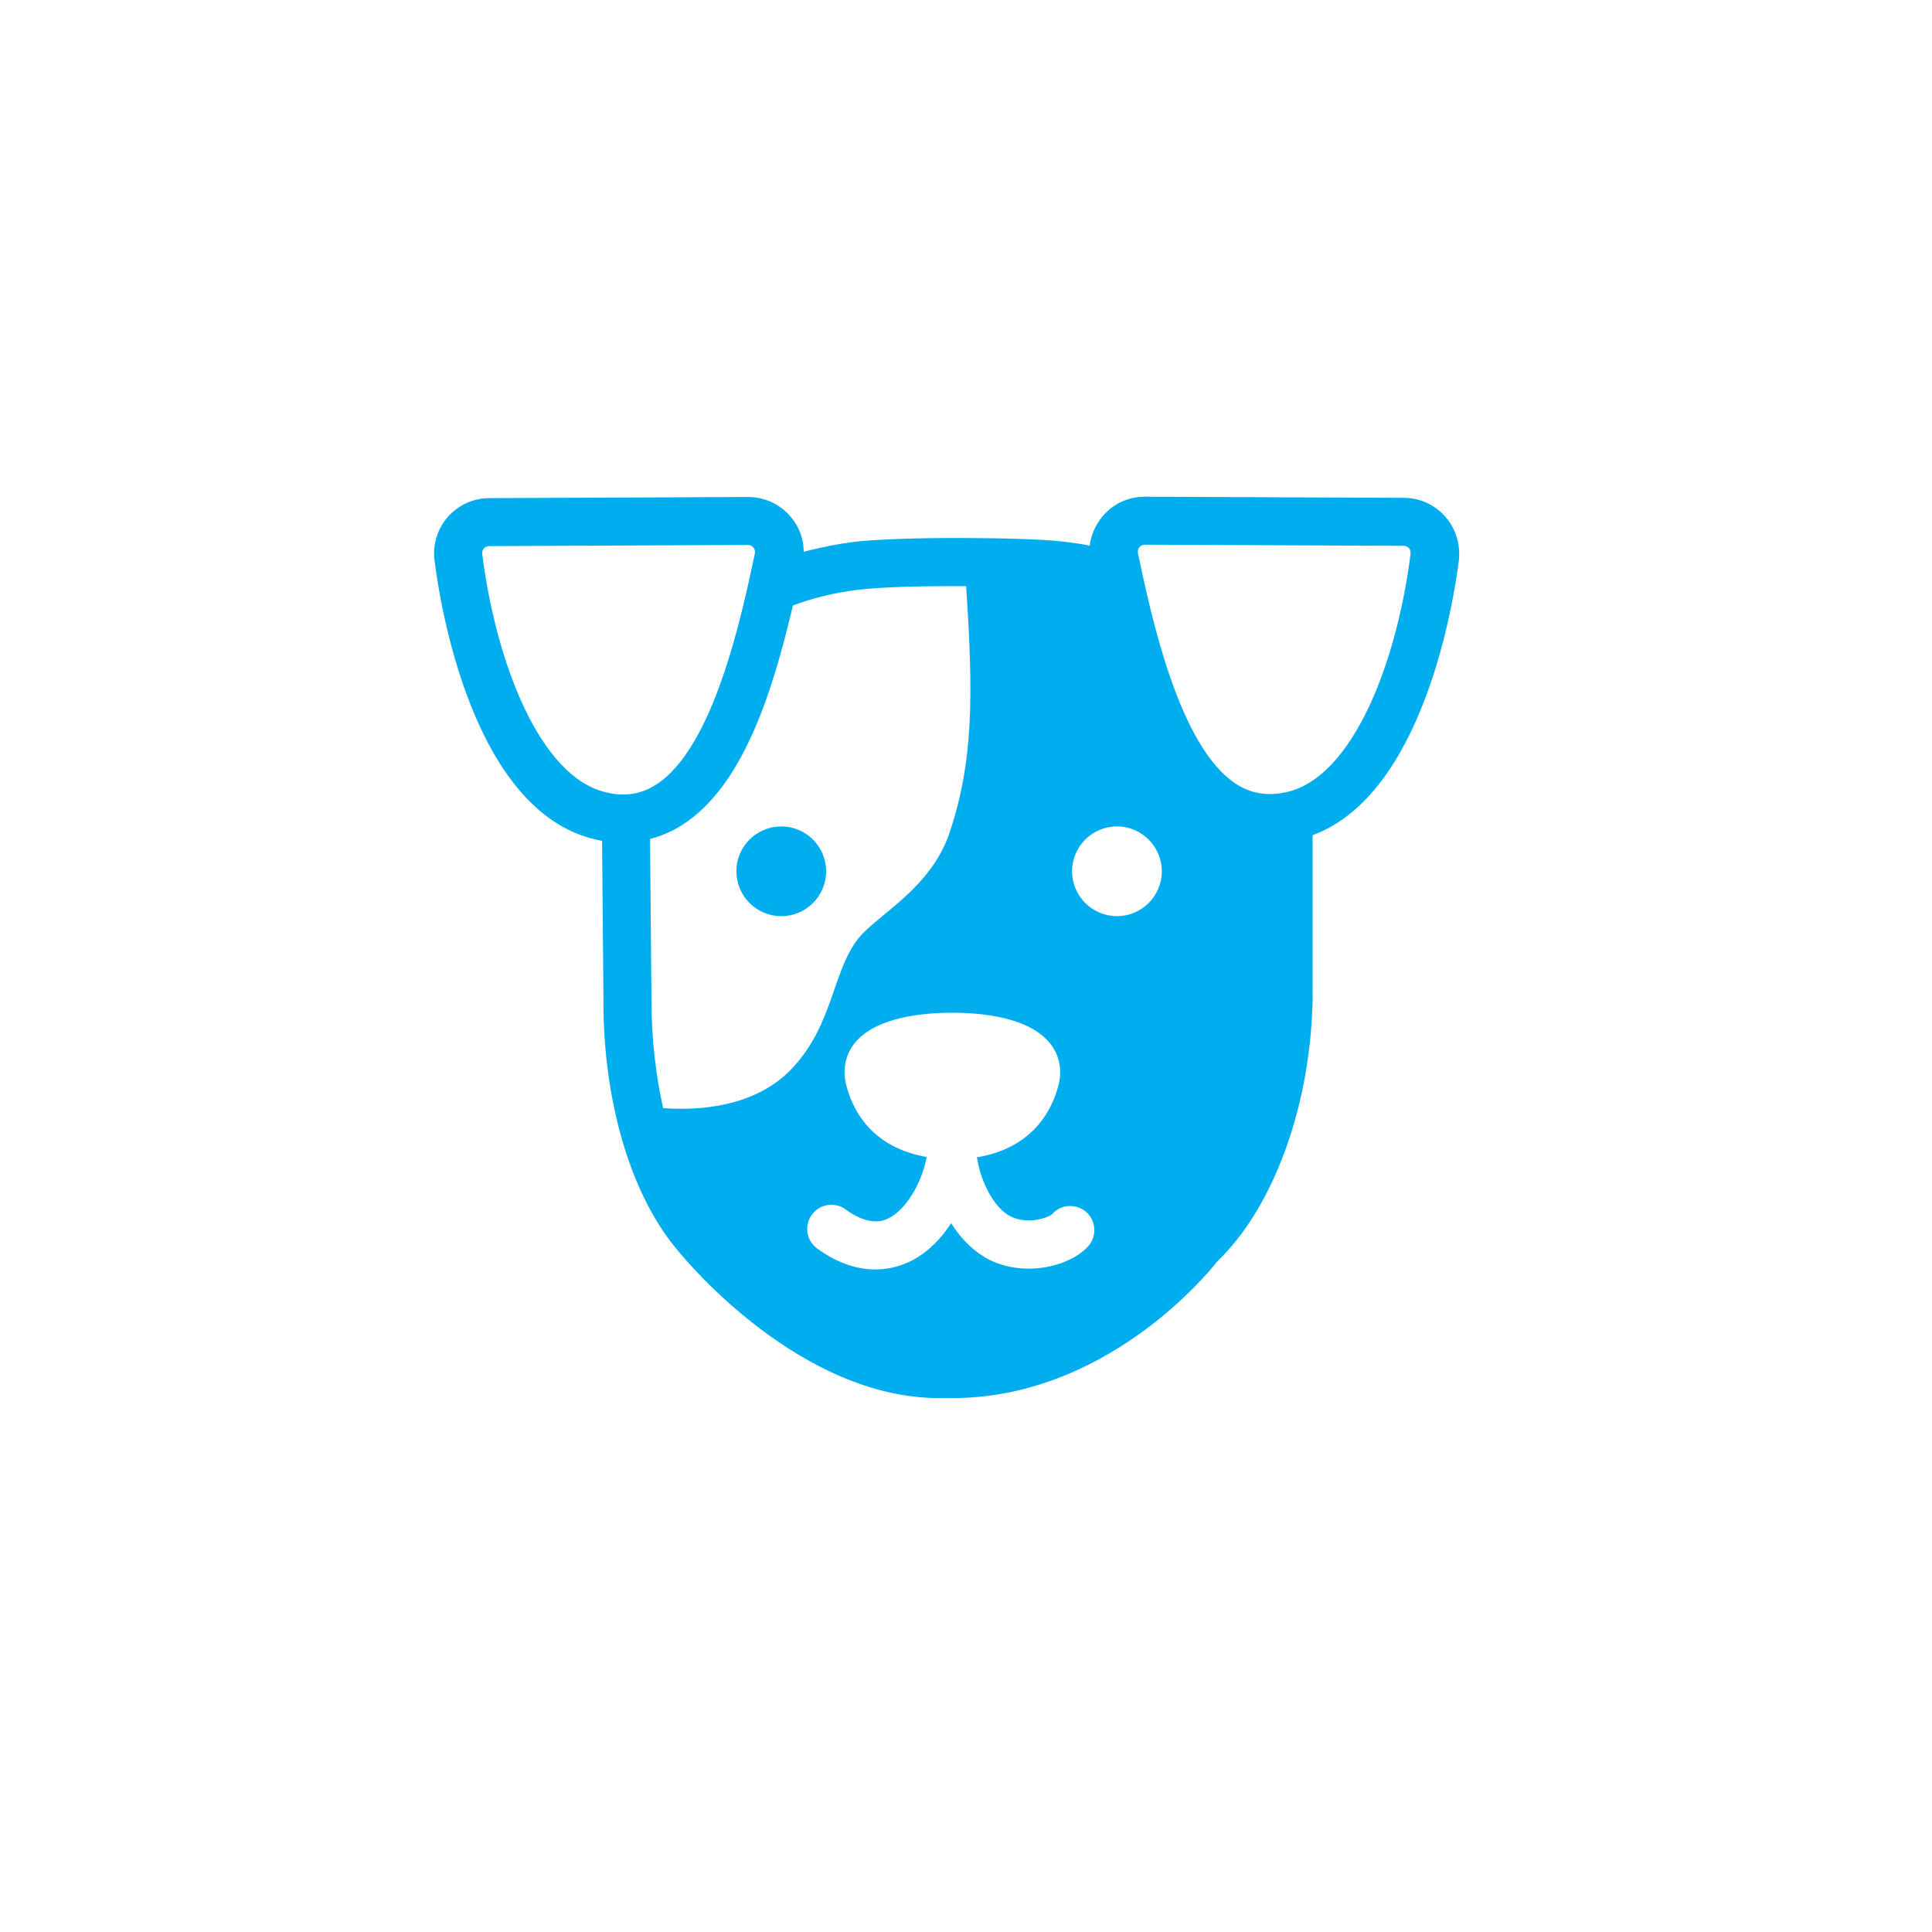 <?xml version="1.0" encoding="utf-8"?>
<!-- Generator: Adobe Illustrator 22.0.0, SVG Export Plug-In . SVG Version: 6.00 Build 0)  -->
<svg version="1.1" id="Laag_1" xmlns="http://www.w3.org/2000/svg" xmlns:xlink="http://www.w3.org/1999/xlink" x="0px" y="0px"
	 viewBox="0 0 680.3 680.3" style="enable-background:new 0 0 680.3 680.3;" xml:space="preserve">
<style type="text/css">
	.st0{fill:#00AEEF;}
</style>
<g>
	<circle class="st0" cx="275.1" cy="306.8" r="15.8"/>
	<path class="st0" d="M508.9,181.9c-3.7-4.2-9-6.6-14.6-6.6l-91.1-0.4c0,0-0.1,0-0.1,0c-5.9,0-11.4,2.6-15.1,7.2
		c-2.4,3-3.9,6.5-4.3,10.1c-0.1,0-0.2,0-0.3-0.1c-0.1,0-0.2,0-0.3-0.1c-1.4-0.3-2.8-0.5-4.2-0.7c-0.3,0-0.6-0.1-0.9-0.1
		c-1.6-0.2-3.1-0.5-4.7-0.6c-12.3-1.4-57.2-1.8-73.4,0.3c-1.3,0.2-2.6,0.4-3.9,0.6c-0.2,0-0.4,0.1-0.6,0.1c-1.1,0.2-2.2,0.4-3.4,0.6
		c-0.1,0-0.2,0-0.3,0.1c-2.9,0.6-5.8,1.2-8.7,2c0-4.4-1.5-8.7-4.4-12.1c-3.7-4.6-9.3-7.2-15.2-7.2l-91.1,0.4
		c-5.6,0-10.9,2.4-14.6,6.6c-3.7,4.2-5.4,9.8-4.7,15.3c1.8,14.7,13.2,88.3,56.7,98.3c0.8,0.2,1.5,0.3,2.3,0.5l0.5,56.6
		c0,0,0,0,0,0.1c0,1,0,2.1,0,3.1c0.6,34.7,10.4,66.1,26.4,84.7c2.9,3.6,42.9,51.7,91.8,51.7c0.9,0,1.7,0,2.6,0c0.7,0,1.3,0,2,0
		c53.4,0,89-42.6,93.5-48.3c0,0,0.1-0.1,0.1-0.1c18.4-17.8,30.9-50.2,33-84.7c0.2-3.6,0.4-7,0.3-10.3c0,0,0,0,0-0.1l0-54.7
		c39.2-14.5,49.7-82.7,51.5-96.7C514.3,191.6,512.6,186.1,508.9,181.9z M229.4,352.5l-0.5-57.1c3.9-1,7.7-2.6,11.3-4.9
		c21-13.4,31.5-45.3,39-77.3c7-2.6,14.6-4.5,22.7-5.5c7.9-1,23.6-1.4,38.3-1.3c2.6,39.3,2.5,61.7-5.8,86.7
		c-6.7,20-25.7,29.1-32.2,37.4c-9.2,11.7-8.7,30.1-23.2,45.6c-13,13.9-33.1,15-45.5,14.1C230.9,378.5,229.4,365.7,229.4,352.5z
		 M409.1,306.8c0,8.7-7.1,15.8-15.8,15.8s-15.8-7.1-15.8-15.8s7.1-15.8,15.8-15.8S409.1,298.1,409.1,306.8z M356,428.4
		c5.8,2.9,13.2,0.4,14.5-0.9c3.1-3.5,8.5-3.8,12-0.7c3.5,3.1,3.8,8.5,0.7,12c-6.5,7.2-22.3,11-34.8,4.8c-5.1-2.6-9.8-7-13.5-12.9
		c-3.5,5.5-8.1,10.1-13.5,13c-3,1.6-7.5,3.3-13.2,3.3c-5.8,0-12.8-1.8-20.5-7.4c-3.8-2.8-4.6-8.1-1.8-11.9s8.1-4.6,11.9-1.8
		c8.9,6.5,14,3.7,15.6,2.8c5.4-2.9,11.1-11.6,12.9-21.3c-14.6-2.5-24.6-11.2-28.3-25.2c-1.4-5.3-0.4-10.5,2.7-14.6
		c7.4-9.6,24.8-11,34.6-11c9.8,0,27.2,1.4,34.6,11c3.2,4.1,4.2,9.3,2.8,14.6c-3.8,14.1-13.8,22.9-28.7,25.3
		C345.2,415.9,350,425.5,356,428.4z M169.8,195.1c-0.1-1,0.3-1.6,0.6-2c0.3-0.3,0.9-0.8,1.9-0.8l91.1-0.4c0,0,0,0,0,0
		c1,0,1.7,0.6,1.9,0.9c0.3,0.4,0.7,1.1,0.5,2.1c-4.7,22.2-14.5,68.4-34.8,81.4c-5.3,3.4-11.1,4.3-17.6,2.7
		C189.9,273.5,174.6,232.9,169.8,195.1z M453.1,278.9c-6.6,1.5-12.4,0.6-17.6-2.7c-20.3-12.9-30.1-59.1-34.8-81.4
		c-0.2-1,0.2-1.6,0.5-2.1c0.3-0.3,0.9-0.9,1.9-0.9c0,0,0,0,0,0l91.1,0.4c1,0,1.6,0.5,1.9,0.8c0.3,0.3,0.7,1,0.6,2
		C491.9,232.9,476.6,273.5,453.1,278.9z"/>
</g>
</svg>
